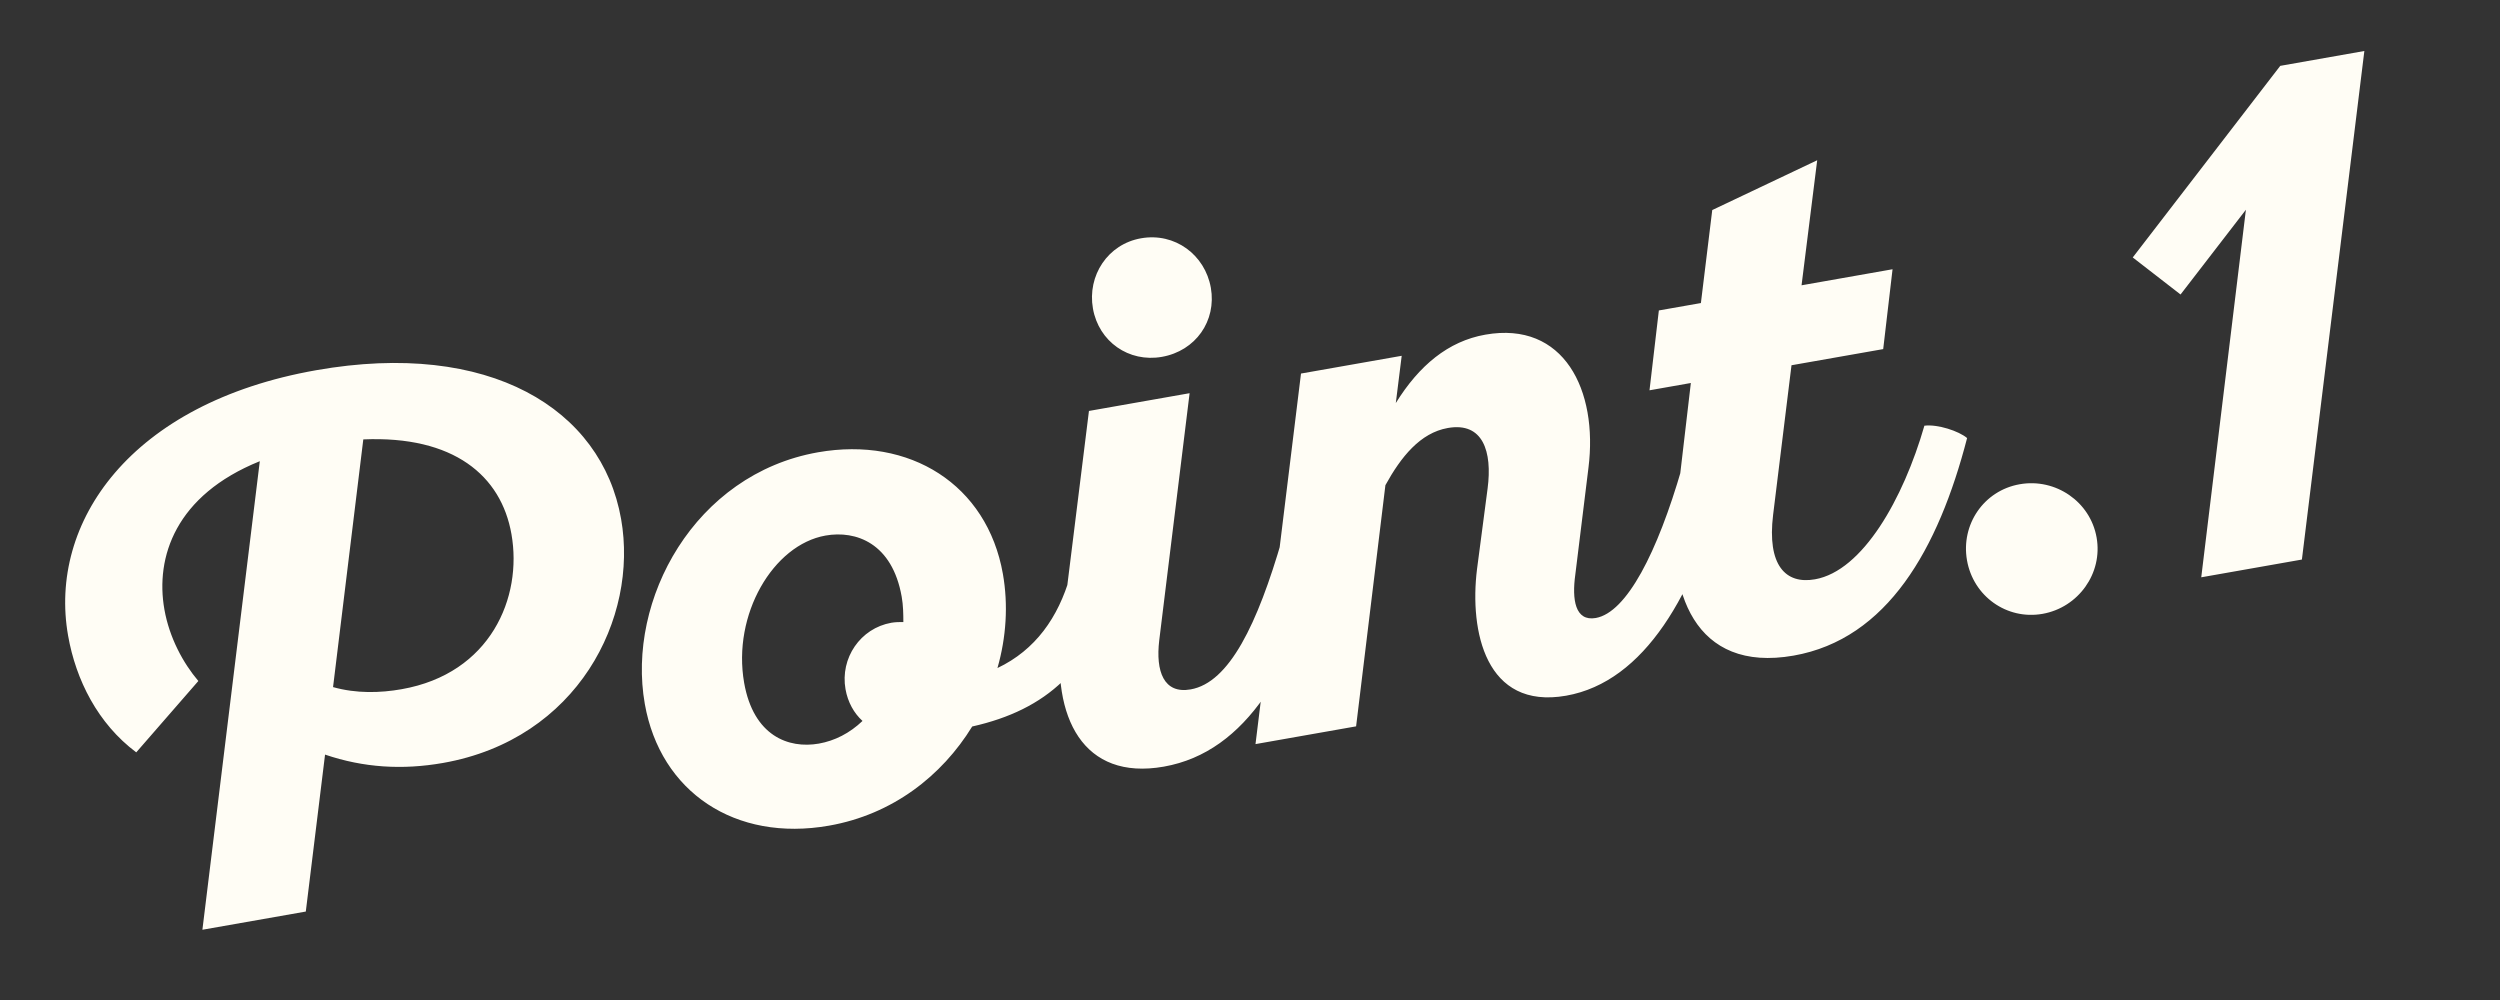 <svg width="50" height="20" viewBox="0 0 50 20" fill="none" xmlns="http://www.w3.org/2000/svg">
<rect x="0" y="0" width="50" height="20" fill="#333333" stroke="none"/>
<path d="M4.048 18.595L5.196 9.224C3.51 9.905 3.103 11.142 3.288 12.19C3.388 12.755 3.662 13.261 3.967 13.62L2.725 15.047C1.956 14.472 1.517 13.597 1.362 12.714C0.963 10.453 2.602 8.06 6.325 7.404C9.786 6.794 12.034 8.174 12.422 10.38C12.773 12.366 11.55 14.785 8.861 15.259C8.048 15.402 7.272 15.354 6.501 15.092L6.116 18.231L4.048 18.595ZM10.229 10.682C10.023 9.51 9.072 8.711 7.266 8.788L6.661 13.742C7.125 13.873 7.605 13.86 8.033 13.784C9.811 13.471 10.453 11.95 10.229 10.682ZM21.402 11.526C21.667 11.494 22.089 11.633 22.256 11.774C21.841 13.368 20.935 14.196 19.444 14.53C18.837 15.518 17.85 16.29 16.581 16.513C14.706 16.844 13.207 15.843 12.896 14.078C12.529 11.996 13.891 9.482 16.359 9.046C18.193 8.723 19.742 9.687 20.058 11.479C20.167 12.1 20.125 12.747 19.949 13.361C20.71 12.999 21.164 12.35 21.402 11.526ZM16.91 13.783C16.801 13.162 17.207 12.565 17.827 12.455C17.91 12.441 17.995 12.44 18.067 12.441C18.067 12.285 18.064 12.101 18.034 11.935C17.845 10.86 17.117 10.604 16.511 10.711C15.463 10.896 14.643 12.292 14.883 13.657C15.07 14.718 15.77 14.979 16.377 14.872C16.694 14.816 16.994 14.664 17.25 14.419C17.08 14.264 16.956 14.045 16.91 13.783ZM21.859 6.172C21.742 5.51 22.158 4.882 22.82 4.766C23.495 4.646 24.1 5.094 24.217 5.756C24.333 6.418 23.913 7.018 23.238 7.137C22.576 7.254 21.976 6.833 21.859 6.172ZM21.779 8.219L23.792 7.864L23.185 12.804C23.11 13.429 23.276 13.883 23.813 13.788C24.585 13.652 25.148 12.487 25.643 10.779C25.907 10.746 26.329 10.885 26.497 11.026C25.894 13.336 24.944 15.039 23.275 15.333C21.662 15.617 21.027 14.351 21.227 12.666L21.779 8.219ZM25.11 14.882L26.02 7.471L28.034 7.116L27.916 8.061C28.381 7.311 28.963 6.824 29.707 6.693C31.279 6.416 31.964 7.802 31.769 9.357L31.506 11.493C31.437 11.989 31.501 12.432 31.915 12.36C32.535 12.25 33.148 11.047 33.634 9.37C33.898 9.337 34.321 9.476 34.488 9.617C33.904 11.867 32.894 13.637 31.322 13.914C29.709 14.198 29.388 12.62 29.54 11.385L29.752 9.77C29.849 9.028 29.659 8.436 28.956 8.56C28.405 8.657 28.02 9.137 27.708 9.704L27.122 14.527L25.11 14.882ZM32.99 7.806L33.177 6.209L34.018 6.061L34.245 4.201L36.344 3.205L36.031 5.706L37.851 5.385L37.664 6.982L35.83 7.305L35.462 10.298C35.34 11.301 35.708 11.691 36.3 11.586C37.252 11.418 38.065 9.982 38.488 8.514C38.752 8.481 39.175 8.62 39.342 8.761C38.767 10.981 37.748 12.781 35.873 13.112C33.888 13.462 33.315 11.828 33.533 10.084L33.817 7.66L32.99 7.806ZM39.34 11.207C39.214 10.49 39.677 9.811 40.394 9.685C41.111 9.558 41.806 10.033 41.932 10.75C42.059 11.466 41.568 12.15 40.851 12.277C40.134 12.403 39.466 11.924 39.34 11.207ZM43.611 5.89L42.655 5.149L45.605 1.317L47.287 1.02L46.038 11.191L44.025 11.546L44.918 4.195L43.611 5.89Z" fill="#FFFDF5"/>
</svg>
